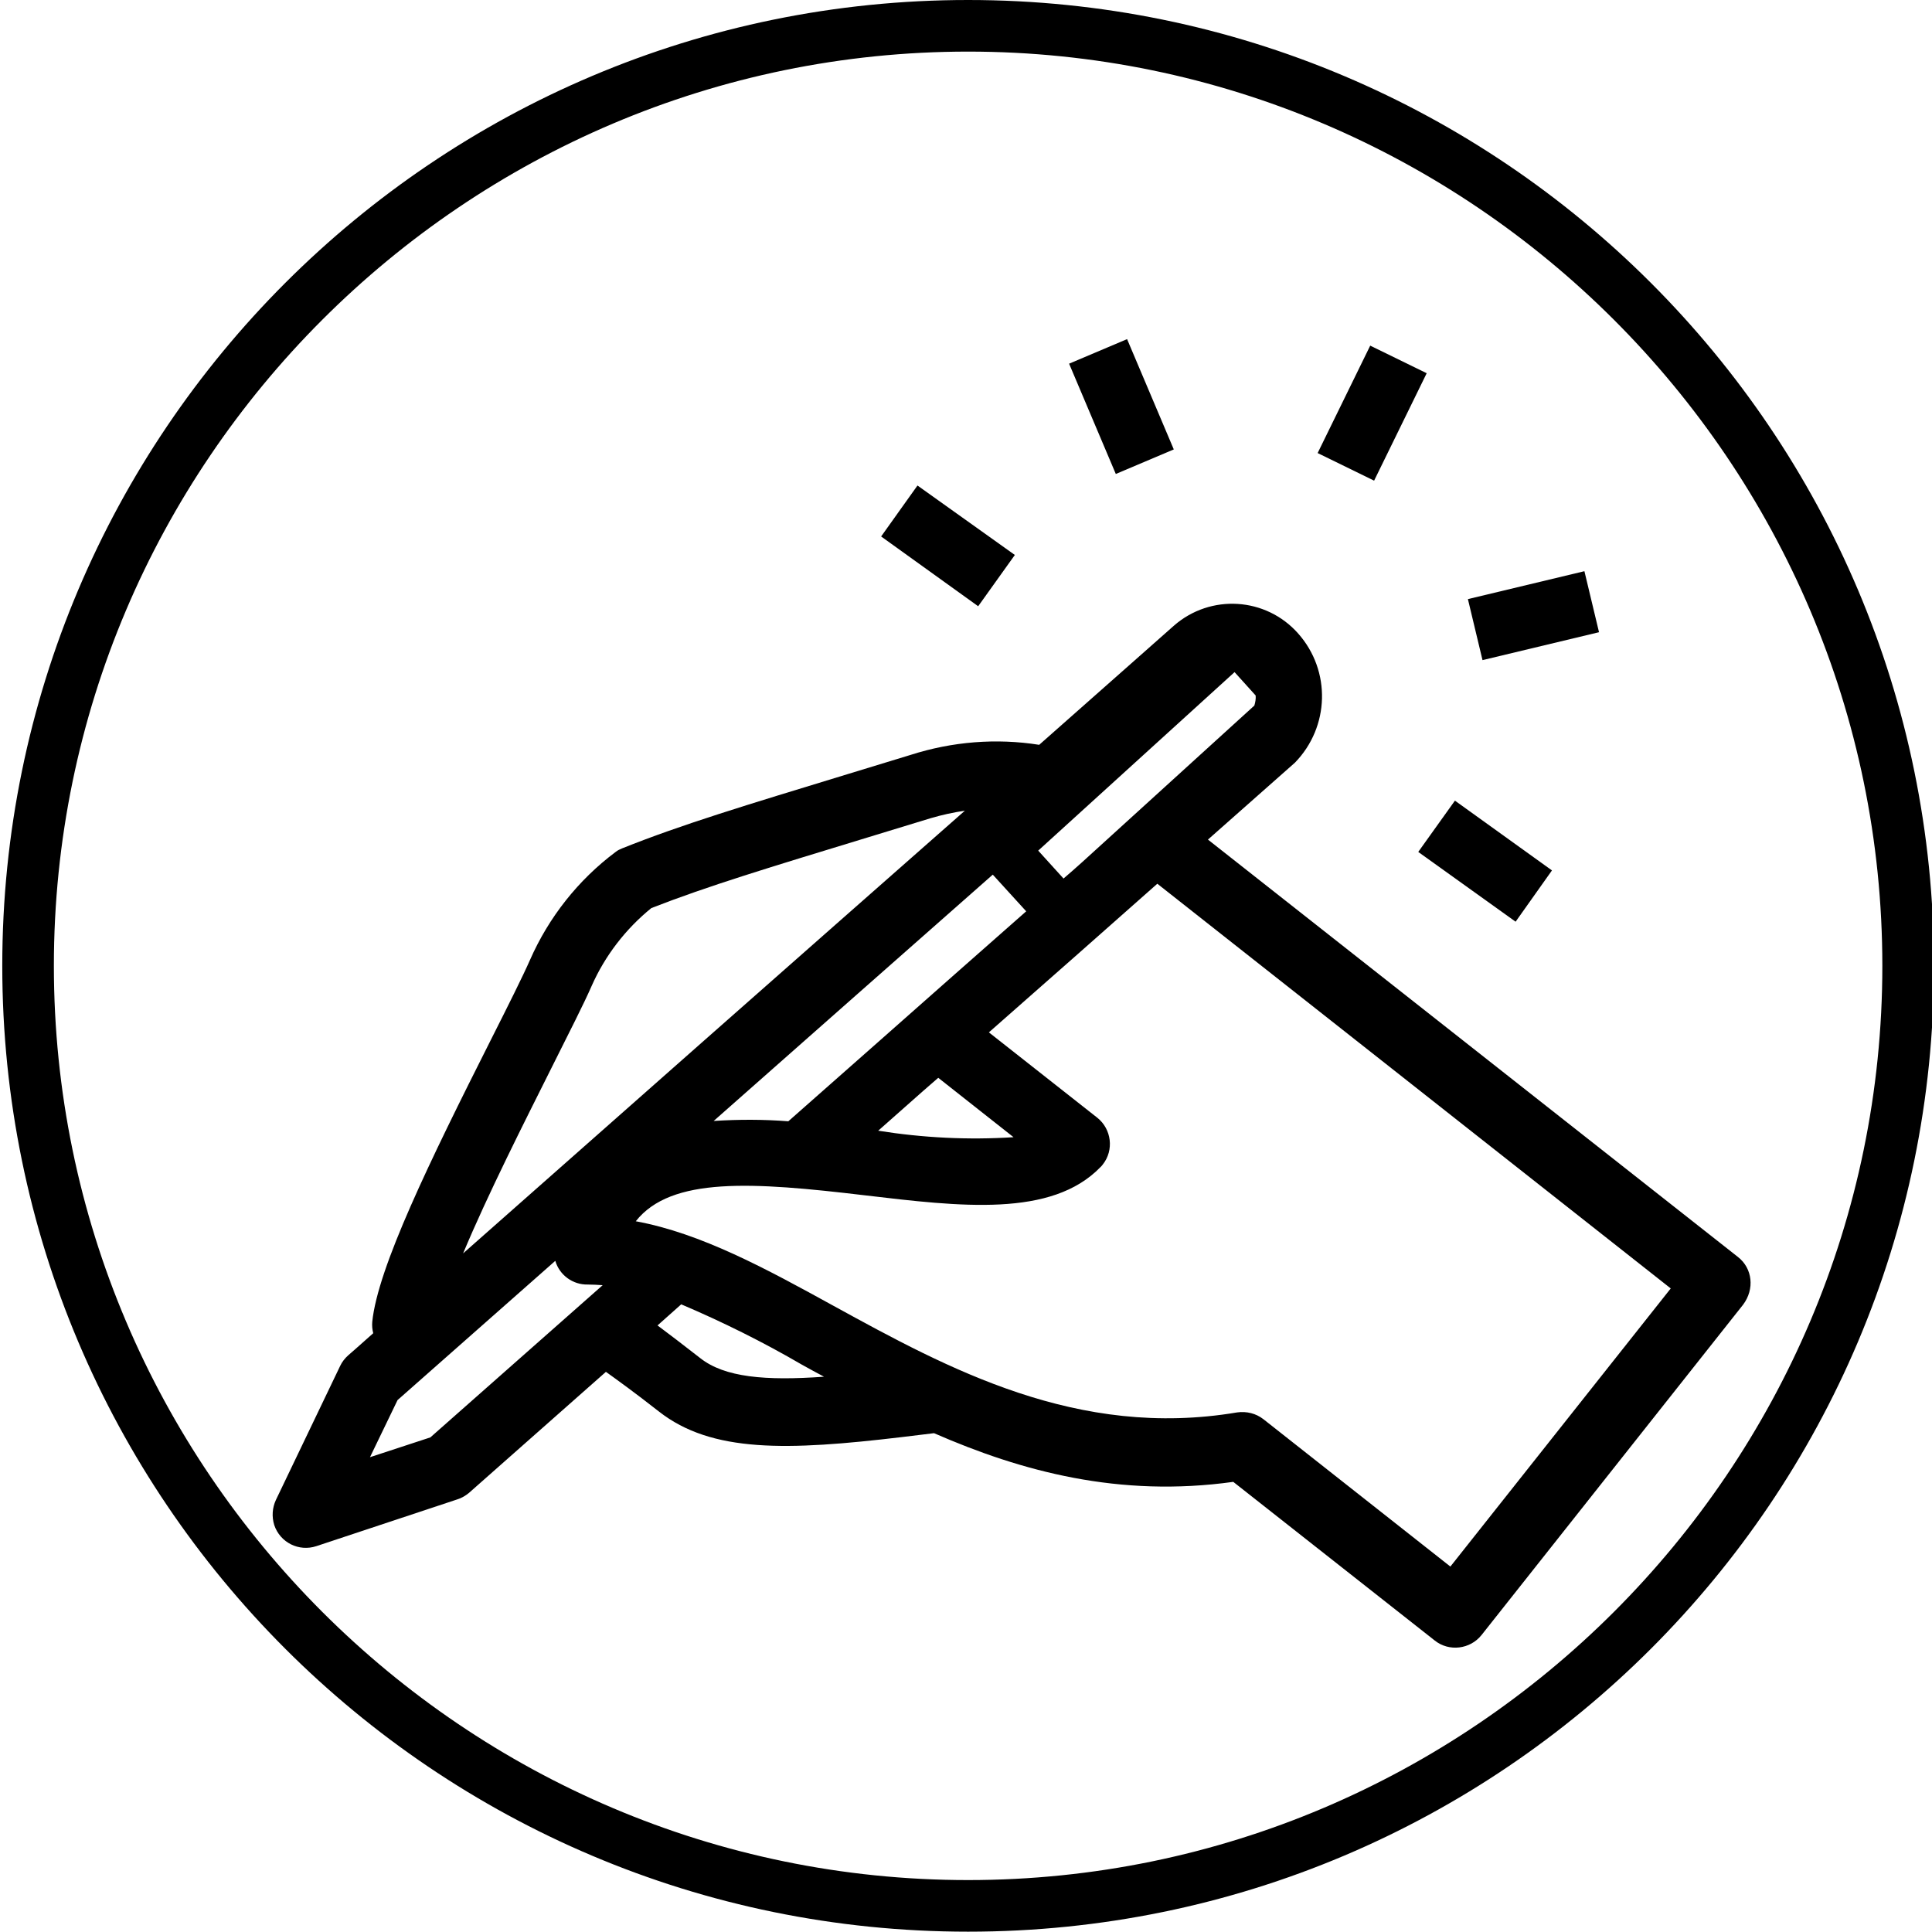 <?xml version="1.0" encoding="utf-8"?>
<!-- Generator: Adobe Illustrator 23.1.0, SVG Export Plug-In . SVG Version: 6.00 Build 0)  -->
<svg version="1.1" id="Layer_1" xmlns="http://www.w3.org/2000/svg" xmlns:xlink="http://www.w3.org/1999/xlink" x="0px" y="0px"
	 viewBox="0 0 595.3 595.3" style="enable-background:new 0 0 595.3 595.3;" xml:space="preserve">
<g>
	<path d="M298.3,0C134,0,0.7,133.3,0.7,297.6S134,595.2,298.3,595.2c164.3,0,297.6-133.3,297.6-297.6S462.6,0,298.3,0z M298.3,579.3
		c-155.2,0-281.7-126.6-281.7-281.7S143.1,15.9,298.3,15.9C453.4,15.9,580,142.4,580,297.6S453.4,579.3,298.3,579.3z"/>
	<polygon points="492.7,194.8 488.2,176 452.3,184.6 456.8,203.4 	"/>
	<polygon points="467,284 478.2,268.2 448.3,246.7 437,262.5 	"/>
	<polygon points="312.7,171 282.7,149.6 271.5,165.3 301.4,186.8 	"/>
	<polygon points="439.6,115 422.2,106.5 406,139.6 423.4,148.1 	"/>
	<rect x="335.8" y="107" transform="matrix(0.921 -0.39 0.39 0.921 -21.585 144.474)" width="19.4" height="36.9"/>
	<path d="M535.5,387.3L372.2,258.7c15.6-13.8,25.7-22.7,26.8-23.7c10.7-11,11.2-28.3,1-39.8c-9.9-11.2-27-12.3-38.3-2.4
		c-1.4,1.3-17.8,15.7-41.5,36.7c-13.2-2.1-26.8-1-39.6,3.1l-19,5.8c-32.1,9.8-51.4,15.6-69.9,23c-0.7,0.3-1.4,0.6-2,1.1
		c-11.5,8.6-20.6,20.1-26.4,33.3c-2.2,5-6.7,14-12,24.5c-19,37.7-34.9,70.3-36.6,87c-0.1,1.2,0,2.3,0.3,3.5
		c-4.9,4.4-7.7,6.8-7.7,6.8c-1,0.9-1.9,2-2.5,3.3l-19.8,41.3c-1.1,2.4-1.3,5.1-0.5,7.7c1.8,5.4,7.6,8.3,13,6.5l43.4-14.4
		c1.3-0.4,2.5-1.1,3.6-2l42.2-37.3c3.5,2.5,8.9,6.4,16.3,12.2c16.3,12.8,39.6,12.1,74.9,7.9c3.2-0.4,6.5-0.8,9.9-1.2
		c27,11.8,57.1,19.9,92.2,15l62.1,48.9c4.4,3.5,10.9,2.7,14.4-1.7l80.6-101.8c0,0,0,0,0,0C540.7,397.2,540,390.8,535.5,387.3z
		 M271,320.7l-28.1,24.8c-7.6-0.6-15.3-0.6-23-0.1c28.7-25.4,59.5-52.5,86-75.9l10.3,11.3C302,293.3,286.6,306.9,271,320.7z
		 M289.1,332.1l23.2,18.3c-13.9,0.9-27.9,0.2-41.7-2l13.9-12.3C286.1,334.7,287.6,333.4,289.1,332.1z M333.5,265.6
		c-1.9,1.7-3.8,3.4-5.8,5.1l-7.8-8.6l60.5-55l6.5,7.2c0.1,1-0.1,2.1-0.4,3.1L333.5,265.6z M132.6,442.9L114,449l8.5-17.6
		c5.3-4.7,23.8-21,48.6-42.9c1.3,4.4,5.4,7.4,10,7.3c1.5,0,3.1,0.1,4.6,0.2L132.6,442.9z M142.7,386.2c7.5-18,19.1-40.9,27.1-56.9
		c5.6-11.2,10.1-20,12.5-25.5c4.1-9.3,10.5-17.6,18.4-24c17.4-6.8,36.3-12.5,67.1-21.9l19-5.8c3.4-1,7-1.8,10.5-2.3
		C248.1,293.1,182.5,351,142.7,386.2z M215.8,418.5c-5.4-4.2-9.7-7.5-13.2-10.1l7.3-6.5c12.7,5.4,25.2,11.6,37.2,18.6
		c2.2,1.2,4.5,2.5,6.8,3.7C235.8,425.5,223.3,424.4,215.8,418.5z M446.9,482.7l-57.6-45.4c-2.3-1.8-5.2-2.5-8.1-2.1
		c-49.2,8.3-89.1-13.5-124.3-32.8c-20.9-11.5-40.9-22.4-61-26.1c10.9-13.8,36-12.1,70.5-8c29.6,3.5,57.6,6.9,72.7-8.7
		c0.3-0.3,0.5-0.5,0.7-0.8c3.5-4.4,2.7-10.9-1.7-14.4l-33.4-26.3c19-16.7,36.9-32.5,51.9-45.8L514.8,397L446.9,482.7z"/>
</g>
</svg>
